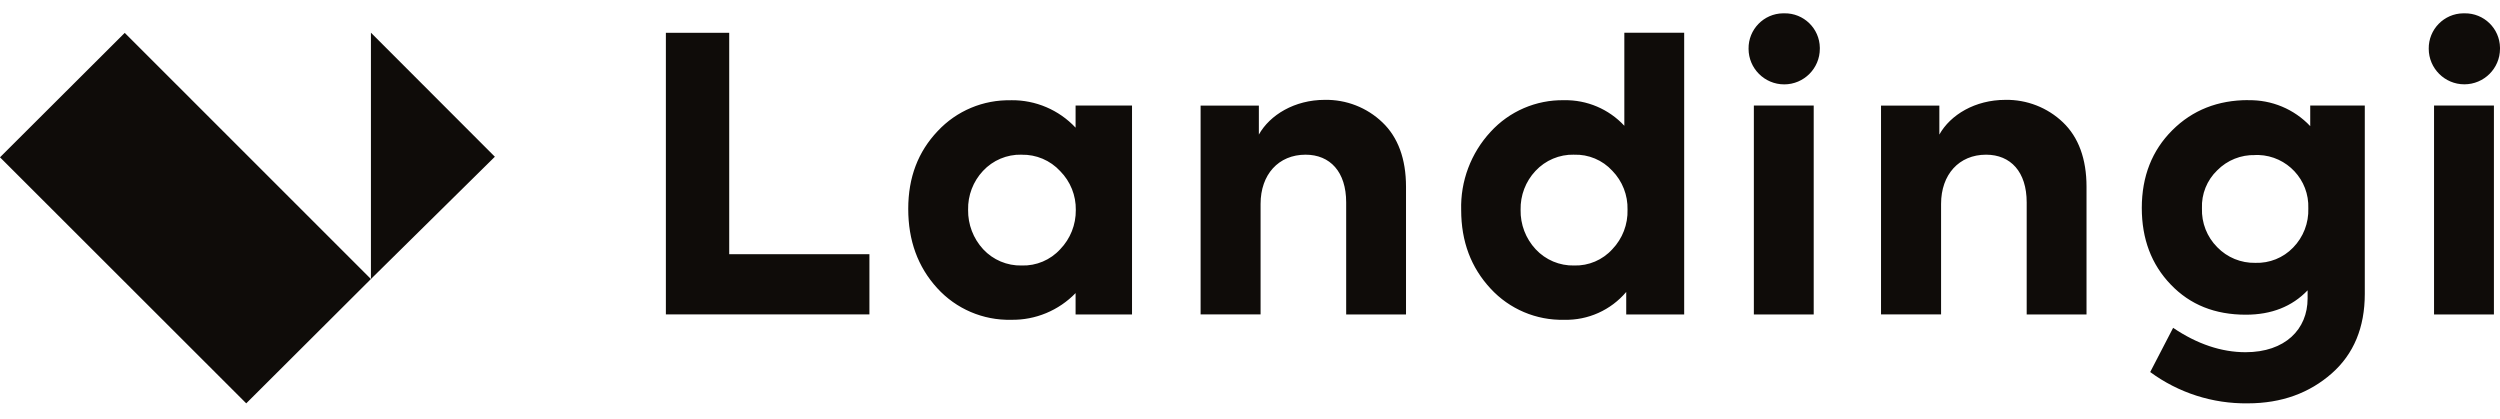 <svg width="400" height="67" viewBox="0 0 400 67" fill="none" xmlns="http://www.w3.org/2000/svg">
<path d="M19.962 5.265L59.348 44.644L39.399 64.535L0 25.169L19.962 5.256V5.265ZM359.697 16.035C363.453 15.948 367.067 17.455 369.637 20.182V16.889H378.367V47.017C378.367 52.388 376.6 56.656 373.057 59.765C369.513 62.874 365.067 64.535 359.64 64.535C354.033 64.611 348.56 62.857 344.033 59.526L347.7 52.453C351.543 55.052 355.437 56.354 359.28 56.354C365.627 56.354 369.217 52.69 369.217 47.755V46.453C366.727 49.051 363.427 50.352 359.337 50.352C354.4 50.352 350.427 48.769 347.327 45.534C344.217 42.304 342.687 38.214 342.687 33.275C342.687 28.212 344.333 24.066 347.57 20.835C350.807 17.605 354.88 16.018 359.707 16.018L359.697 16.035ZM161.791 16.035C165.69 15.988 169.431 17.581 172.094 20.427V16.886H181.123V50.311H172.094V46.893C169.4 49.679 165.671 51.231 161.791 51.166C157.297 51.274 152.979 49.425 149.953 46.101C146.846 42.693 145.318 38.483 145.318 33.42C145.318 28.356 146.903 24.274 150.018 20.985C153.051 17.729 157.336 15.931 161.785 16.046L161.791 16.035ZM269.469 5.241V50.315H260.196V46.713C257.726 49.629 254.077 51.266 250.258 51.166C245.796 51.274 241.509 49.451 238.487 46.168C235.374 42.81 233.789 38.665 233.789 33.601C233.656 28.981 235.35 24.493 238.487 21.1C241.502 17.798 245.783 15.953 250.258 16.033C253.907 15.964 257.411 17.449 259.893 20.125V5.237L269.469 5.241ZM116.674 5.241V40.671H139.107V50.306H106.54V5.246H116.668L116.674 5.241ZM211.966 15.977C215.392 15.914 218.705 17.201 221.178 19.572C223.681 21.951 224.962 25.423 224.962 29.882V50.313H215.388V32.376C215.388 27.5 212.826 24.75 208.888 24.75C204.559 24.75 201.693 27.928 201.693 32.621V50.304H192.096V16.895H201.418V21.532C203.185 18.38 207.149 15.977 211.966 15.977ZM290.193 16.895V50.315H280.617V16.889H290.193V16.895ZM320.86 15.977C324.283 15.918 327.596 17.206 330.071 19.572C332.563 21.951 333.843 25.423 333.843 29.882V50.313H324.27V32.376C324.27 27.5 321.709 24.75 317.77 24.75C313.442 24.75 310.572 27.928 310.572 32.621V50.304H300.963V16.895H310.296V21.532C312.063 18.36 316.036 15.979 320.847 15.979L320.86 15.977ZM399.027 16.895V50.315H389.447V16.889H399.027V16.895ZM59.367 5.246L79.179 25.077L59.348 44.644V5.246H59.367ZM163.437 24.747C161.105 24.695 158.862 25.64 157.275 27.348C155.699 29.031 154.846 31.265 154.896 33.568C154.861 35.904 155.723 38.164 157.308 39.881C158.895 41.588 161.14 42.536 163.471 42.48C165.805 42.554 168.056 41.607 169.633 39.881C171.259 38.199 172.153 35.945 172.129 33.601C172.168 31.276 171.267 29.033 169.633 27.381C168.043 25.655 165.786 24.698 163.437 24.756V24.747ZM251.84 24.747C249.509 24.695 247.266 25.64 245.677 27.348C244.097 29.026 243.246 31.265 243.296 33.568C243.25 35.908 244.114 38.173 245.707 39.881C247.29 41.588 249.541 42.536 251.869 42.48C254.181 42.545 256.415 41.598 257.969 39.881C259.599 38.181 260.477 35.9 260.405 33.542C260.463 31.228 259.586 28.981 257.969 27.322C256.402 25.614 254.163 24.671 251.847 24.754L251.84 24.747ZM360.85 24.812C358.563 24.743 356.357 25.627 354.753 27.255C353.107 28.837 352.22 31.05 352.313 33.334C352.233 35.654 353.117 37.906 354.757 39.551C356.353 41.199 358.563 42.106 360.857 42.057C363.123 42.132 365.32 41.251 366.893 39.619C368.533 37.945 369.413 35.674 369.33 33.331C369.49 28.777 365.93 24.958 361.377 24.799C361.21 24.791 361.047 24.791 360.88 24.795L360.85 24.812ZM285.499 2.132C288.582 2.083 291.122 4.54 291.172 7.623C291.172 7.681 291.174 7.74 291.172 7.801C291.172 10.947 288.619 13.5 285.473 13.5C282.323 13.5 279.77 10.947 279.77 7.801C279.726 4.714 282.195 2.174 285.282 2.132C285.354 2.13 285.427 2.13 285.499 2.132ZM394.33 2.132C397.42 2.087 399.953 4.544 400 7.629C400 7.686 400 7.744 400 7.801C399.997 10.947 397.437 13.495 394.287 13.491C391.15 13.487 388.603 10.942 388.597 7.801C388.553 4.709 391.033 2.169 394.123 2.132C394.19 2.13 394.263 2.13 394.33 2.132Z" fill="#0F0C09"/>
</svg>
